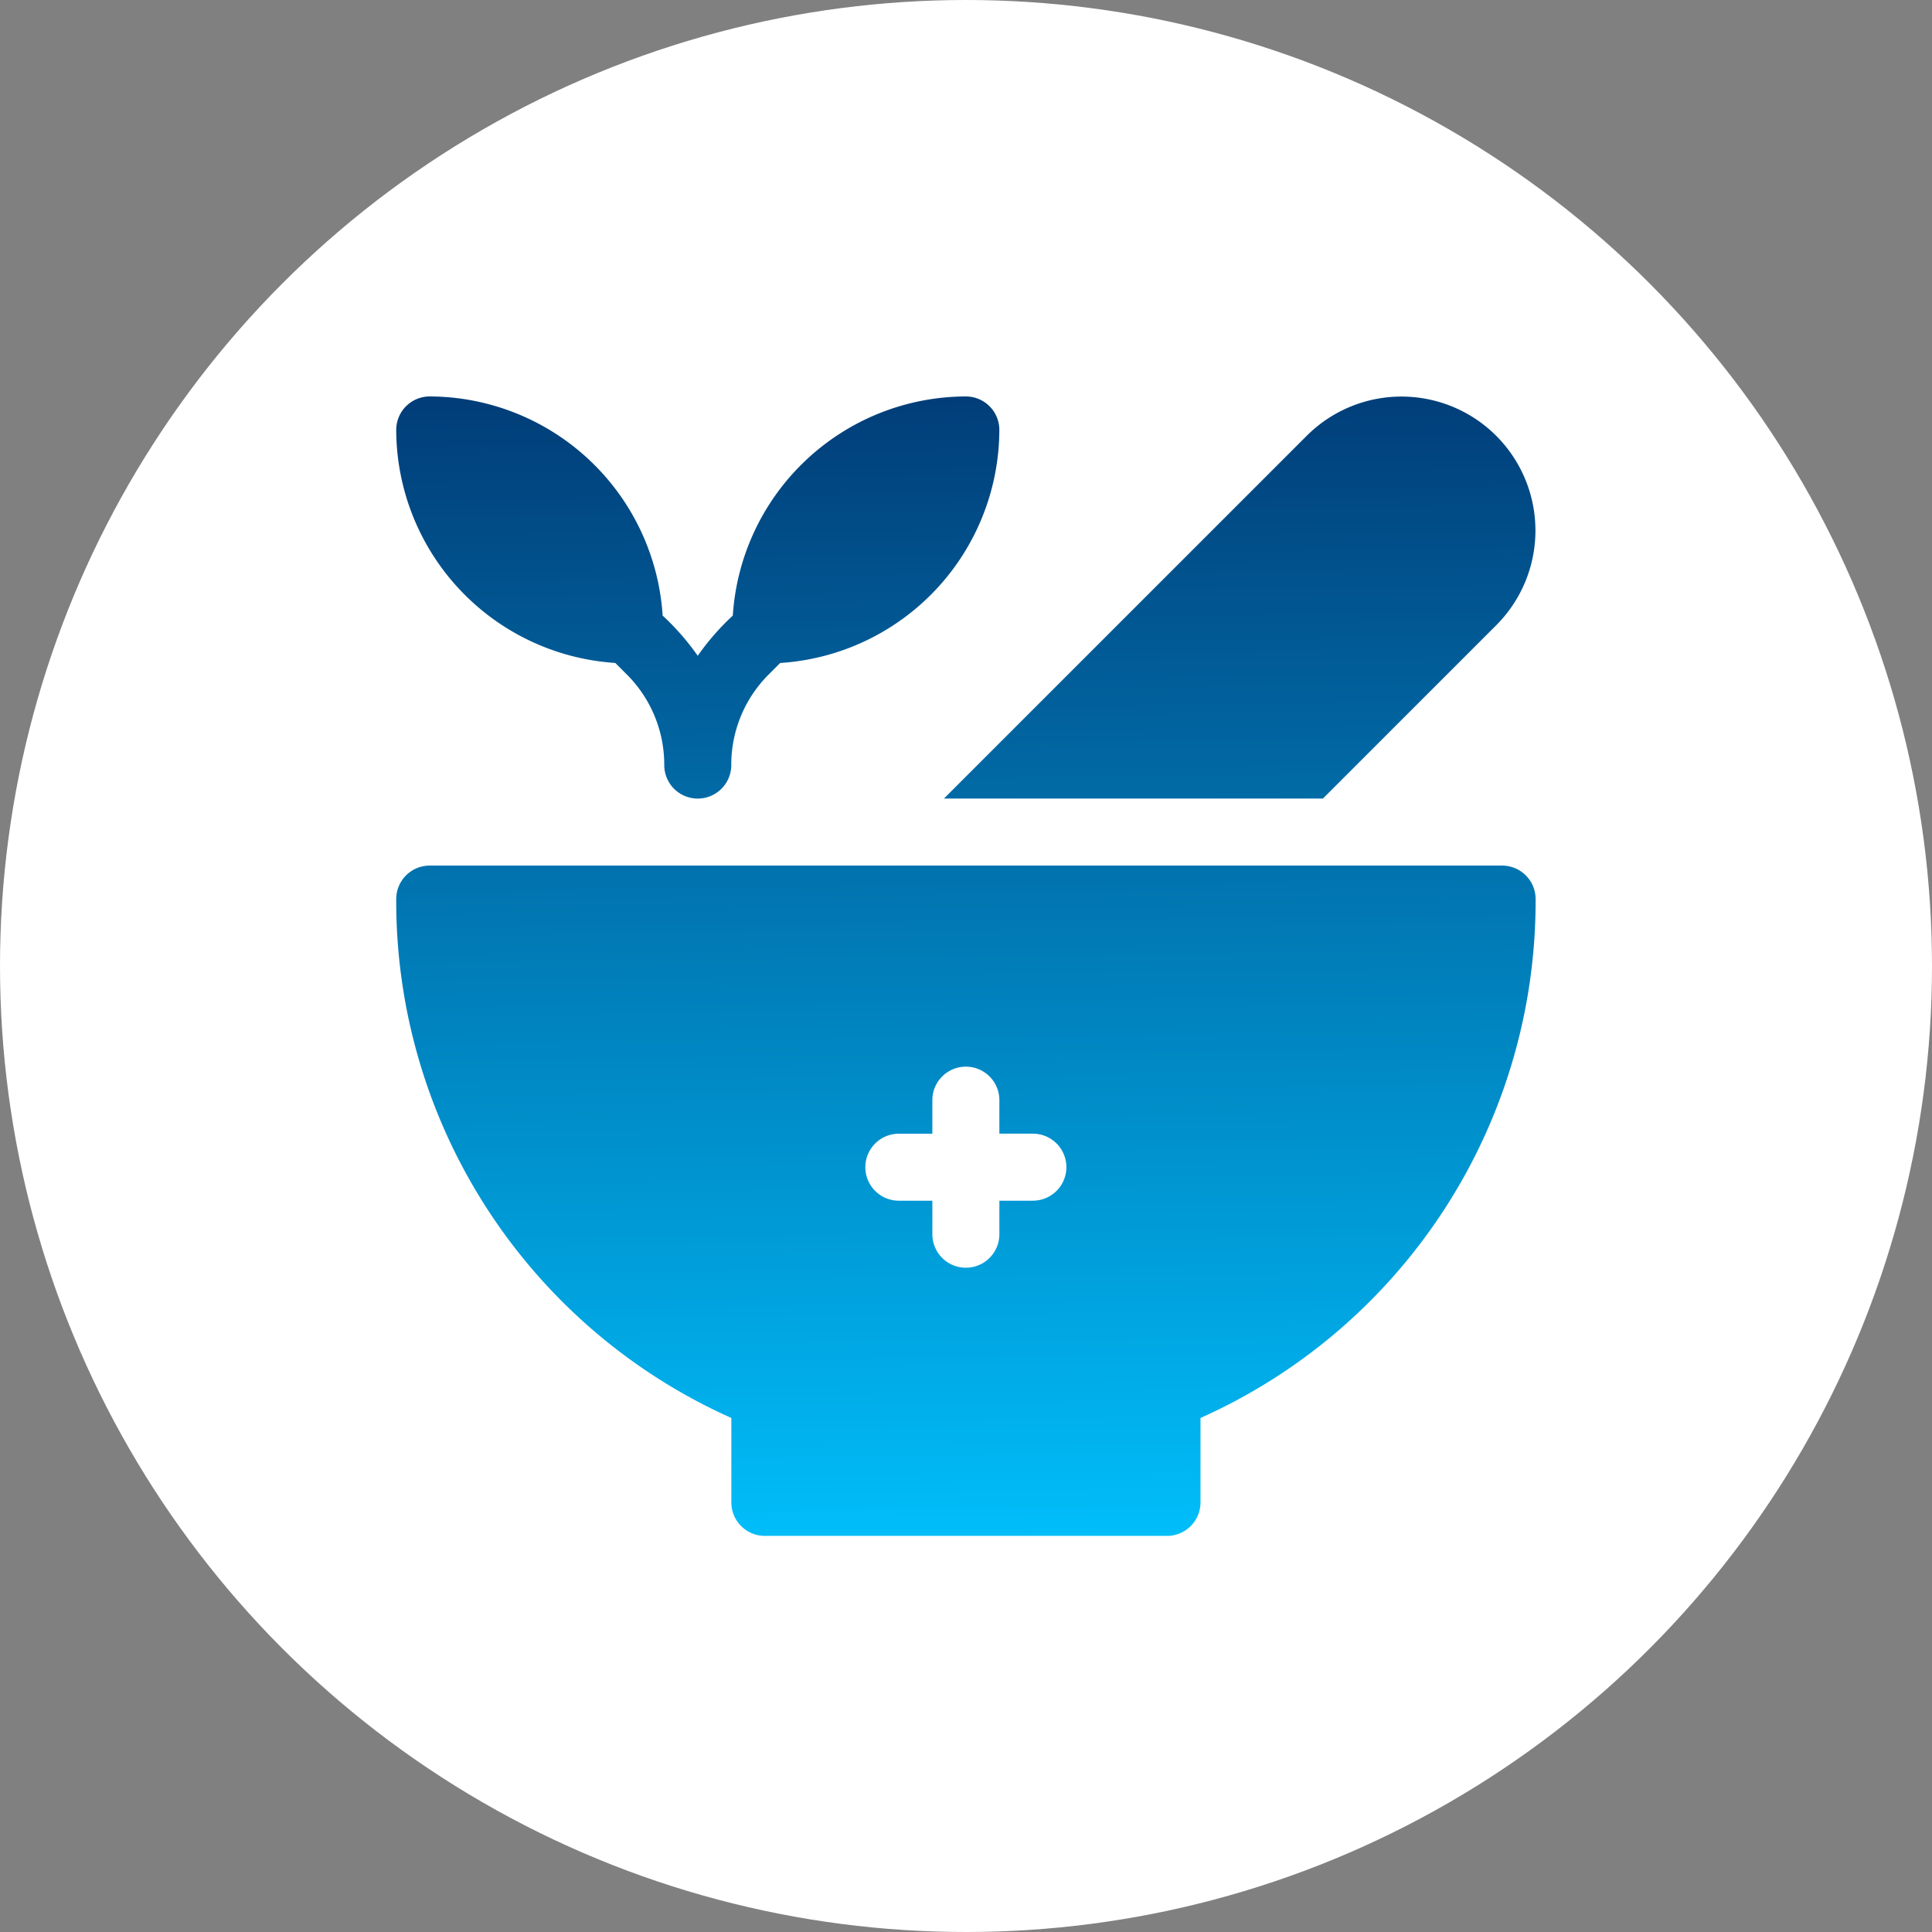 <svg id="mortar" xmlns="http://www.w3.org/2000/svg" xmlns:xlink="http://www.w3.org/1999/xlink" width="70" height="70" viewBox="0 0 70 70">
  <rect x="0" y="0" width="70" height="70" fill="#808080" stroke="none"/>
  <defs>
    <linearGradient id="linear-gradient" x1="-0.113" x2="-0.101" y2="1.013" gradientUnits="objectBoundingBox">
      <stop offset="0" stop-color="#013c77"/>
      <stop offset="1" stop-color="#00bffb"/>
    </linearGradient>
  </defs>
  <g id="Group_3156" data-name="Group 3156">
    <circle id="Ellipse_333" data-name="Ellipse 333" cx="35" cy="35" r="35" fill="#fff"/>
  </g>
  <g id="Group_3158" data-name="Group 3158" transform="translate(14.355 14.363)">
    <g id="Group_3157" data-name="Group 3157">
      <path id="Path_6381" data-name="Path 6381" d="M145.067,122.051H106.213A1.213,1.213,0,0,0,105,123.265a20.513,20.513,0,0,0,12.142,18.8v3.058a1.213,1.213,0,0,0,1.214,1.214h14.57a1.213,1.213,0,0,0,1.214-1.214v-3.058a20.513,20.513,0,0,0,12.142-18.8A1.213,1.213,0,0,0,145.067,122.051Zm-17,12.142h-1.214v1.214a1.214,1.214,0,0,1-2.428,0v-1.214h-1.214a1.214,1.214,0,1,1,0-2.428h1.214V130.55a1.214,1.214,0,0,1,2.428,0v1.214h1.214a1.214,1.214,0,1,1,0,2.428Zm-15.129-19.483.412.412a4.617,4.617,0,0,1,1.361,3.287,1.214,1.214,0,0,0,2.428,0,4.618,4.618,0,0,1,1.361-3.287l.412-.412a8.485,8.485,0,0,0,7.94-8.443,1.213,1.213,0,0,0-1.214-1.214,8.485,8.485,0,0,0-8.443,7.94,9.121,9.121,0,0,0-1.271,1.456,9.1,9.1,0,0,0-1.271-1.456,8.485,8.485,0,0,0-8.443-7.94A1.213,1.213,0,0,0,105,106.266,8.485,8.485,0,0,0,112.939,114.709Zm25.637,4.913,6.277-6.277a4.854,4.854,0,1,0-6.861-6.869l-13.147,13.146Z" transform="translate(-104.999 -105.052)" fill="url(#linear-gradient)"/>
    </g>
  </g>
</svg>
